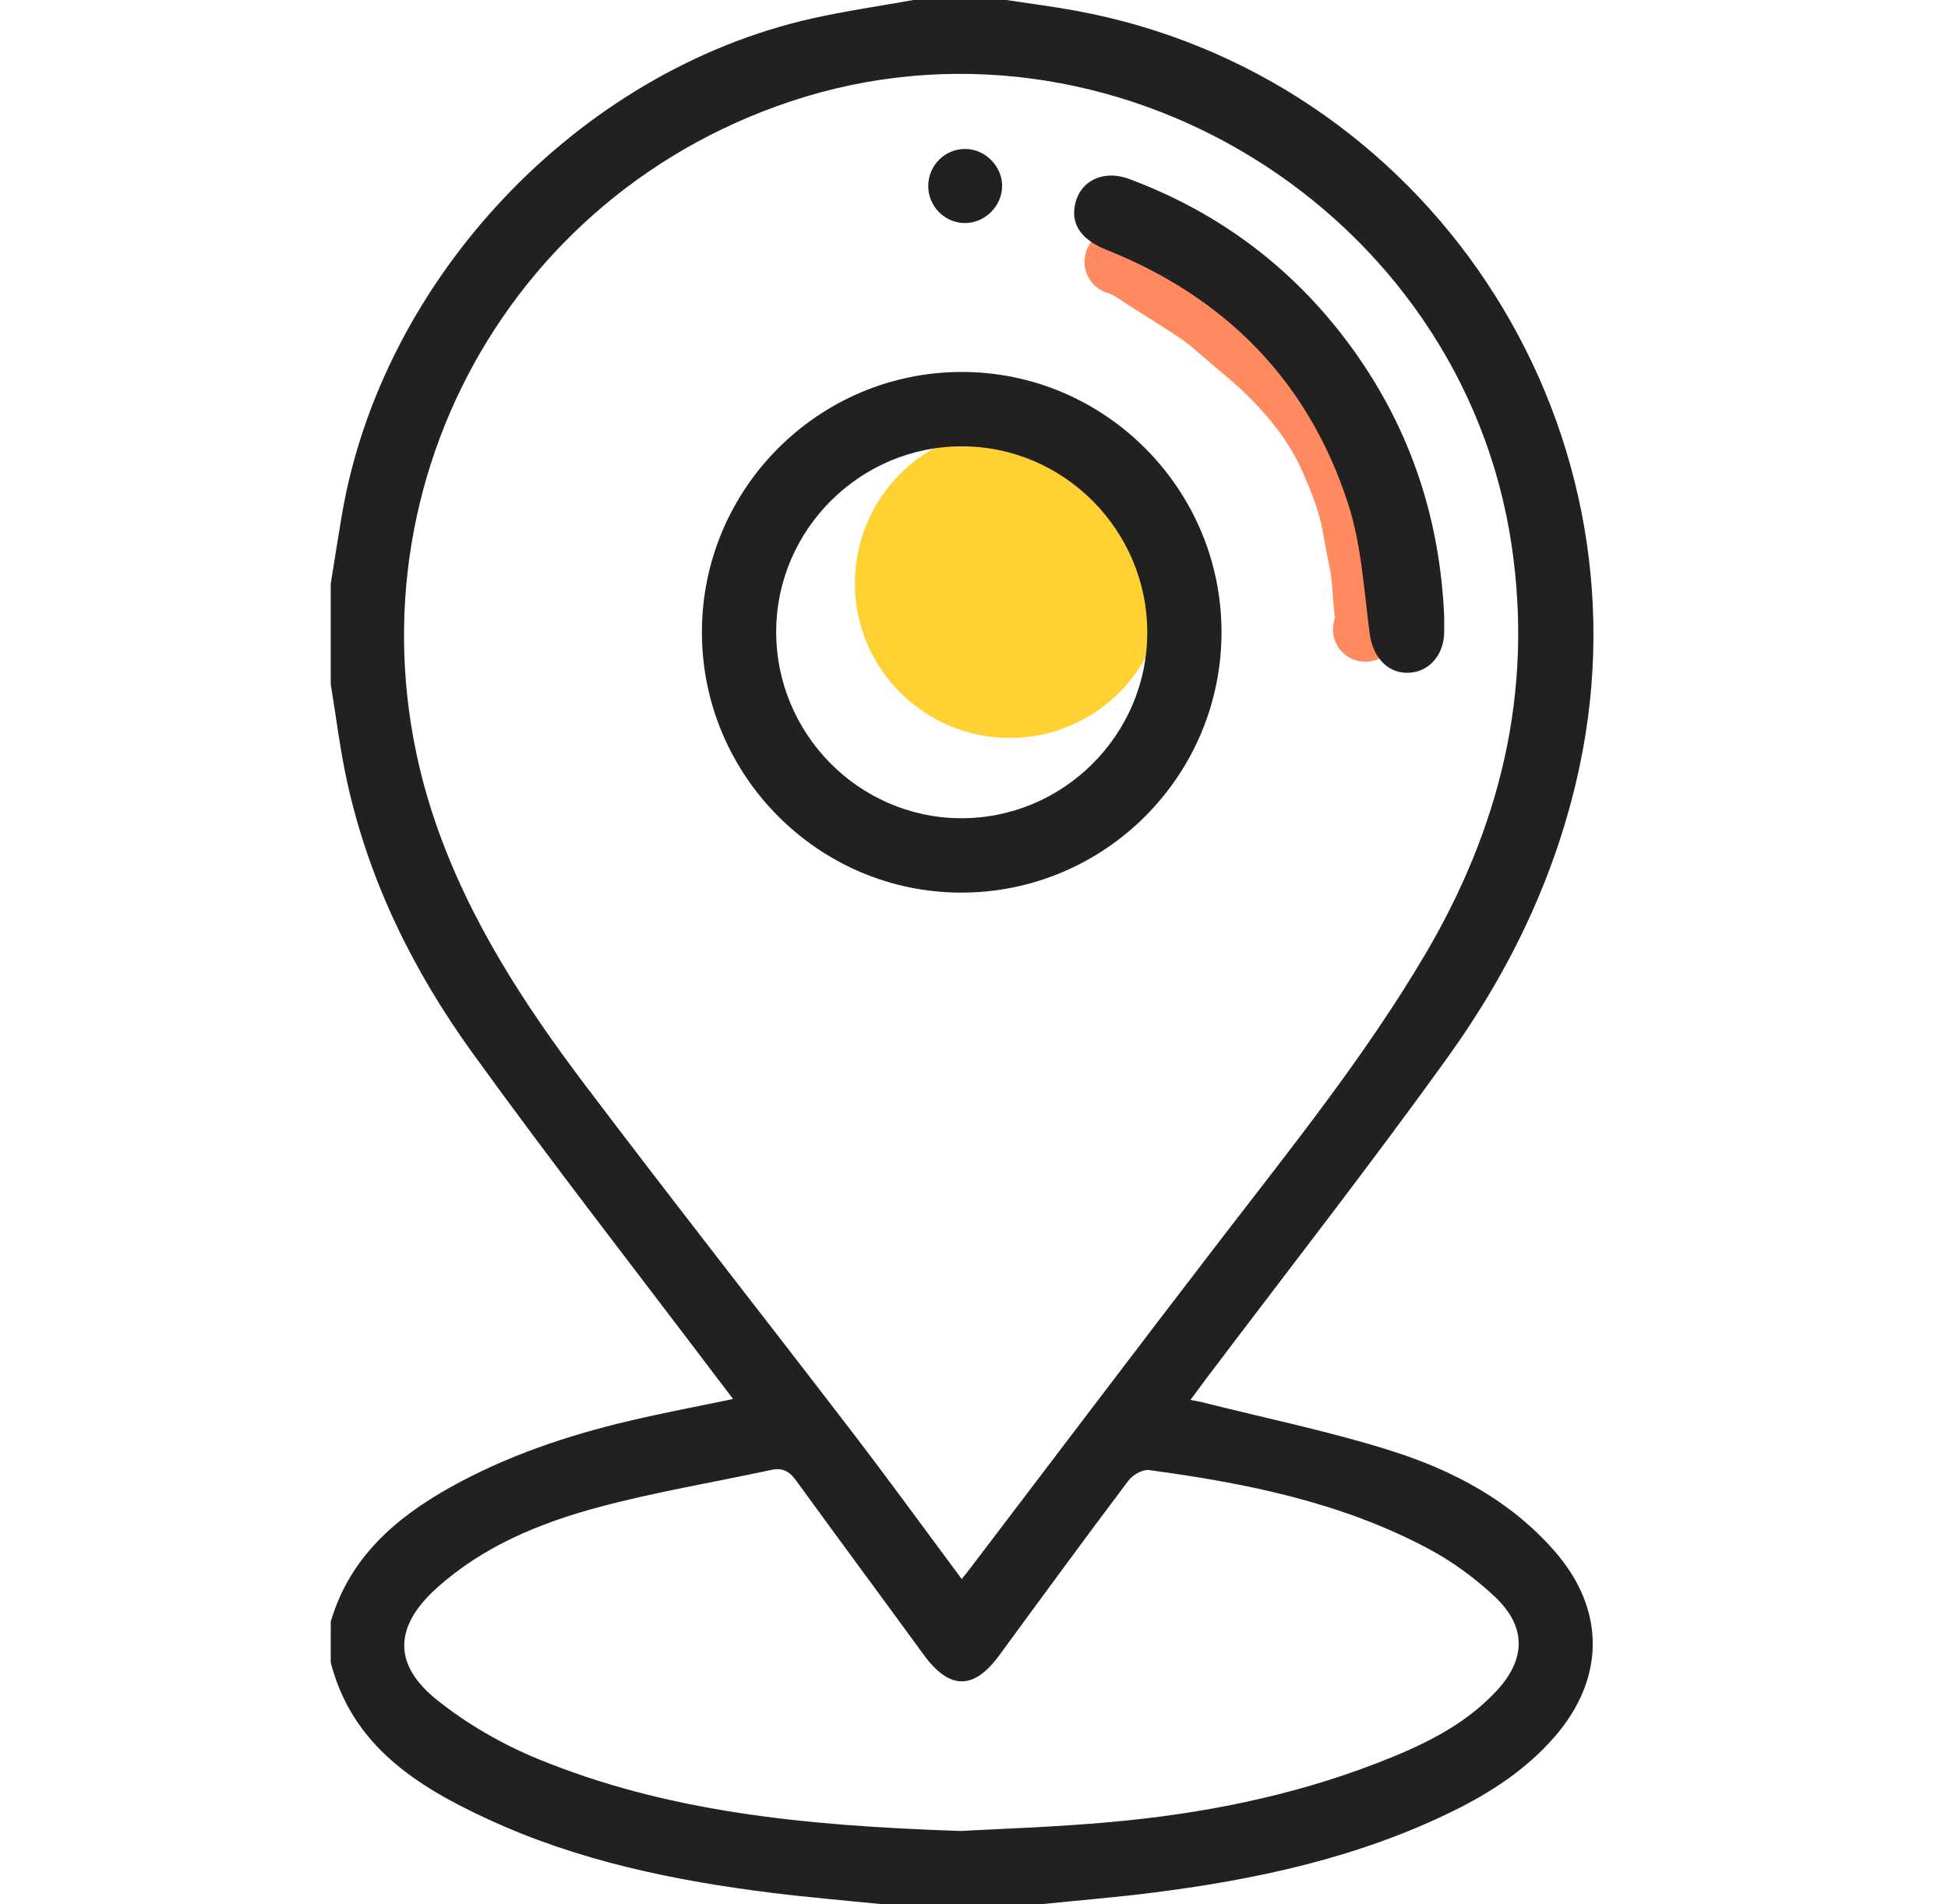 <svg width="90" height="88" viewBox="0 0 90 88" fill="none" xmlns="http://www.w3.org/2000/svg">
<path d="M51.604 12.1C52.151 12.252 52.688 12.68 53.163 12.974C53.848 13.4 54.528 13.839 55.206 14.277C55.989 14.783 56.666 15.457 57.387 16.046C59.079 17.43 60.7 19.206 61.57 21.234C61.932 22.077 62.299 22.943 62.496 23.842C62.648 24.534 62.748 25.232 62.899 25.922C63.076 26.726 63.051 27.546 63.164 28.354C63.197 28.587 63.341 28.992 63.083 29.078" stroke="#FF8A5F" stroke-width="3" stroke-linecap="round"/>
<ellipse cx="46.651" cy="26.95" rx="7.154" ry="7.15" fill="#FFD133"/>
<path d="M42.203 0C43.633 0 45.062 0 46.491 0C47.561 0.163 48.634 0.301 49.697 0.495C65.853 3.453 76.412 19.353 72.968 35.465C71.92 40.368 69.805 44.789 66.921 48.807C63.285 53.871 59.443 58.783 55.688 63.761C55.475 64.044 55.266 64.331 55.001 64.69C55.279 64.745 55.415 64.764 55.547 64.799C58.475 65.538 61.445 66.144 64.317 67.055C67.163 67.959 69.8 69.364 71.82 71.674C74.189 74.379 74.17 77.581 71.798 80.288C70.495 81.776 68.871 82.837 67.115 83.698C62.7 85.865 57.967 86.873 53.131 87.476C51.437 87.687 49.733 87.826 48.034 88H40.831C39.132 87.828 37.427 87.686 35.733 87.478C31.184 86.915 26.716 85.998 22.53 84.059C19.254 82.543 16.275 80.669 15.281 76.828V74.938C16.145 71.99 18.255 70.153 20.812 68.724C23.399 67.281 26.178 66.344 29.045 65.665C30.612 65.295 32.194 64.998 33.871 64.647C33.59 64.279 33.367 63.991 33.147 63.699C29.356 58.68 25.485 53.723 21.806 48.623C19.099 44.871 17.058 40.741 16.048 36.176C15.716 34.676 15.532 33.141 15.281 31.623V26.983C15.451 25.919 15.615 24.851 15.796 23.789C17.663 12.853 26.718 3.278 37.515 0.854C39.065 0.505 40.64 0.282 42.203 0ZM44.434 72.966C44.611 72.744 44.718 72.614 44.819 72.48C48.665 67.427 52.493 62.36 56.363 57.325C59.658 53.041 63.049 48.828 65.811 44.16C69.287 38.283 70.859 32.022 69.834 25.168C67.526 9.73 51.344 -0.247 36.537 4.682C22.642 9.305 15.336 24.191 20.143 38.074C21.679 42.512 24.204 46.394 27 50.096C31.069 55.483 35.243 60.789 39.35 66.148C41.053 68.368 42.697 70.634 44.432 72.966H44.434ZM44.388 84.609C45.978 84.518 48.665 84.437 51.336 84.195C55.529 83.817 59.642 83.007 63.588 81.486C65.622 80.702 67.597 79.788 69.122 78.158C70.507 76.679 70.539 75.178 69.067 73.788C68.144 72.916 67.077 72.141 65.956 71.546C61.937 69.412 57.542 68.532 53.086 67.932C52.791 67.892 52.333 68.155 52.135 68.417C50.123 71.091 48.145 73.791 46.168 76.491C44.981 78.112 43.863 78.095 42.666 76.452C40.712 73.769 38.733 71.106 36.784 68.42C36.478 67.999 36.169 67.81 35.644 67.923C32.997 68.494 30.316 68.937 27.703 69.635C24.966 70.367 22.334 71.44 20.179 73.382C18.201 75.163 18.138 76.926 20.214 78.576C21.602 79.678 23.203 80.603 24.842 81.276C30.741 83.7 36.98 84.363 44.384 84.609H44.388Z" fill="#212121"/>
<path d="M44.429 17.188C51.028 17.182 56.426 22.581 56.435 29.193C56.444 35.85 51.038 41.26 44.391 41.248C37.799 41.236 32.419 35.819 32.429 29.198C32.438 22.579 37.819 17.193 44.429 17.188ZM44.468 20.625C39.763 20.608 35.883 24.453 35.861 29.159C35.838 33.883 39.653 37.77 44.353 37.811C49.095 37.85 53.002 33.976 53.005 29.233C53.007 24.511 49.172 20.644 44.47 20.625H44.468Z" fill="#212121"/>
<path d="M66.723 28.567C66.723 28.798 66.728 29.026 66.723 29.255C66.689 30.338 65.952 31.109 64.981 31.09C64.045 31.072 63.419 30.308 63.282 29.282C63.015 27.278 62.905 25.207 62.293 23.305C60.464 17.631 56.636 13.743 51.11 11.54C50.037 11.112 49.526 10.455 49.642 9.601C49.803 8.406 50.918 7.805 52.173 8.272C56.442 9.866 59.916 12.518 62.566 16.228C65.197 19.912 66.547 24.044 66.726 28.566L66.723 28.567Z" fill="#212121"/>
<path d="M46.3 8.602C46.293 9.544 45.473 10.337 44.535 10.307C43.615 10.278 42.881 9.513 42.886 8.587C42.891 7.626 43.684 6.854 44.637 6.884C45.545 6.911 46.307 7.7 46.3 8.604V8.602Z" fill="#212121"/>
</svg>
